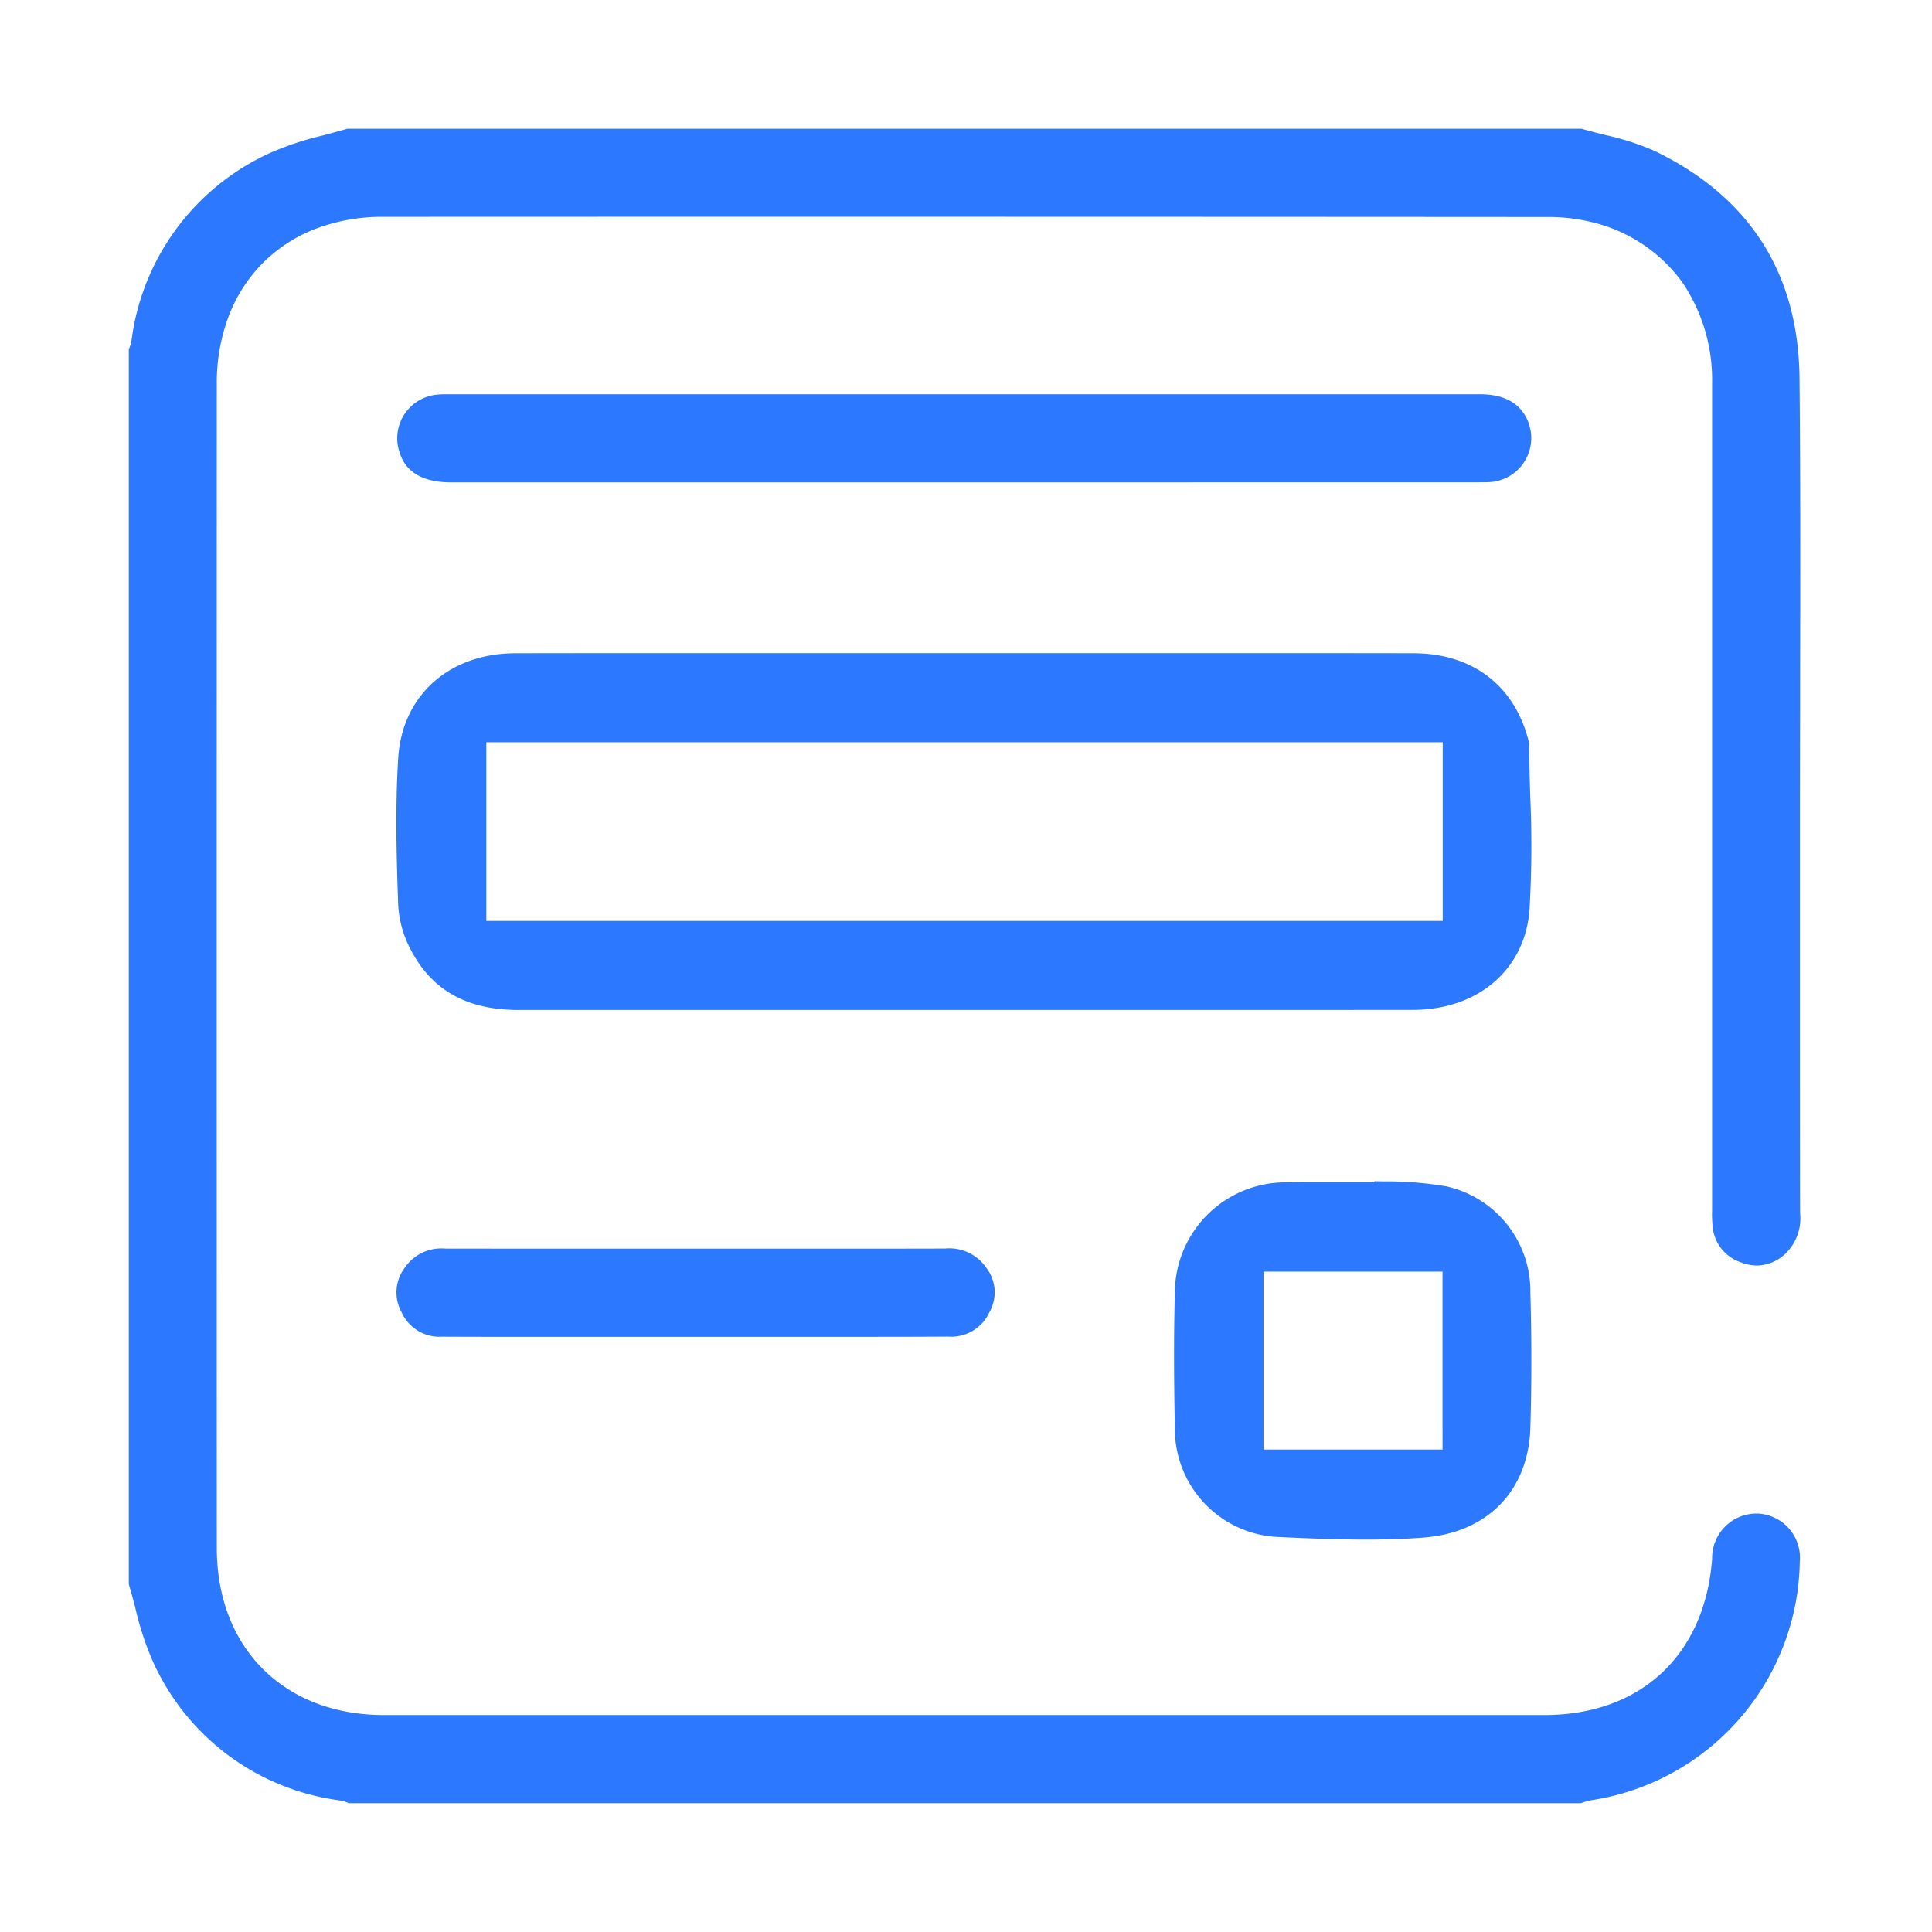 <svg xmlns="http://www.w3.org/2000/svg" xmlns:xlink="http://www.w3.org/1999/xlink" width="150" height="150" viewBox="0 0 150 150">
  <defs>
    <clipPath id="clip-path">
      <rect id="Rectangle_99" data-name="Rectangle 99" width="150" height="150" transform="translate(1158 2332)" fill="#2c78fe" stroke="rgba(0,0,0,0)" stroke-miterlimit="10" stroke-width="1"/>
    </clipPath>
  </defs>
  <g id="cta-blue" transform="translate(-1158 -2332)" clip-path="url(#clip-path)">
    <g id="Group_138" data-name="Group 138" transform="translate(60.247 -76.752)">
      <path id="Subtraction_77" data-name="Subtraction 77" d="M-9150.473-525.5h-95.653a2.771,2.771,0,0,0-.693-.213,18.541,18.541,0,0,1-14.521-10.791,23.325,23.325,0,0,1-1.354-4.11v-.026c-.161-.607-.328-1.233-.514-1.858v-95.883a2.85,2.85,0,0,0,.211-.691,18.578,18.578,0,0,1,10.771-14.555,23.314,23.314,0,0,1,4.072-1.351l.031-.008c.628-.166,1.242-.332,1.874-.514h95.832c.593.17,1.186.321,1.791.473a20.418,20.418,0,0,1,3.848,1.233c7.407,3.567,11.2,9.509,11.282,17.662.076,7.949.061,15.972.044,23.73v2.25c-.006,2.9-.013,5.894-.013,8.83v7.614c0,8.085,0,15.351.012,22.392a3.809,3.809,0,0,1-1.107,3.126,3.3,3.3,0,0,1-2.226.948,3.566,3.566,0,0,1-1.269-.251,3.237,3.237,0,0,1-2.2-2.946,8.71,8.71,0,0,1-.029-1.071v-64.206a13.467,13.467,0,0,0-2.356-7.925,12.15,12.15,0,0,0-6.687-4.536,14.3,14.3,0,0,0-3.826-.473c-18.855-.013-37.193-.019-56.061-.019-10.816,0-22.032,0-34.292.007a14.389,14.389,0,0,0-5.189.925,11.735,11.735,0,0,0-4.122,2.672,11.815,11.815,0,0,0-2.647,4.145,14.517,14.517,0,0,0-.913,5.208c-.008,29.037-.008,59.451,0,90.4,0,7.758,5.216,12.97,12.978,12.97h90.09c7.479,0,12.471-4.653,13.028-12.139a3.443,3.443,0,0,1,.97-2.456,3.445,3.445,0,0,1,2.422-1.05h.147a3.435,3.435,0,0,1,2.439,1.178,3.434,3.434,0,0,1,.828,2.579,19.042,19.042,0,0,1-16.1,18.487,4.4,4.4,0,0,0-.884.241Z" transform="translate(10370.963 3074.25)" fill="#2c78fe" stroke="rgba(0,0,0,0)" stroke-miterlimit="10" stroke-width="1"/>
      <path id="Union_3" data-name="Union 3" d="M68.124,88.7a8.4,8.4,0,0,1-7.682-8.428c-.083-4.149-.083-7.476,0-10.467a8.6,8.6,0,0,1,8.751-8.617c.448-.008,1.063-.017,1.842-.017h4.9v-.074l.65.015h.008a27.928,27.928,0,0,1,4.913.382,8.342,8.342,0,0,1,6.537,8.259c.1,3.538.1,7.055,0,10.457-.141,4.953-3.375,8.235-8.441,8.566-1.355.1-2.783.145-4.366.145C72.771,88.919,70.258,88.806,68.124,88.7Zm-.8-6.77h13.9V68.115h-13.9ZM25.284,73.182H12.412c-3.442,0-6.174,0-8.86-.014a3.225,3.225,0,0,1-3.147-1.9,3.17,3.17,0,0,1,.21-3.4,3.433,3.433,0,0,1,3.154-1.542h.012c1.96,0,4.025.007,6.5.007h21.8c4.443,0,7.683,0,10.5-.009H42.6a3.481,3.481,0,0,1,3.2,1.491,3.133,3.133,0,0,1,.231,3.48,3.249,3.249,0,0,1-3.175,1.866c-2.458.017-5.018.018-8.089.018ZM63.823,47.8H9.459c-4.06,0-6.824-1.6-8.446-4.881a8.325,8.325,0,0,1-.869-3.248c-.132-3.682-.24-7.6,0-11.425.3-4.858,3.952-8.128,9.085-8.137C13.18,20.1,17.675,20.1,23.8,20.1H64.3c6.179,0,10.708,0,14.682.009,4.442.006,7.663,2.371,8.838,6.486V26.6a3.068,3.068,0,0,1,.119.539c.016,1.325.052,2.633.087,3.9a87.133,87.133,0,0,1-.048,8.97c-.347,4.638-3.973,7.766-9.022,7.785-2.465,0-5.229.007-8.692.007ZM6.983,40.888H81.238V27.014H6.983ZM4.253,6.841C1.007,6.841.436,5.081.245,4.5A3.4,3.4,0,0,1,3.183.029C3.46,0,3.765,0,3.97,0H84.124C86.088,0,87.36.746,87.9,2.218a3.424,3.424,0,0,1-2.868,4.589c-.214.021-.45.027-.739.027H83.93l-39.837.007Z" transform="translate(1128.527 2439.364)" fill="#2c78fe" stroke="rgba(0,0,0,0)" stroke-miterlimit="10" stroke-width="1"/>
    </g>
  </g>
</svg>
